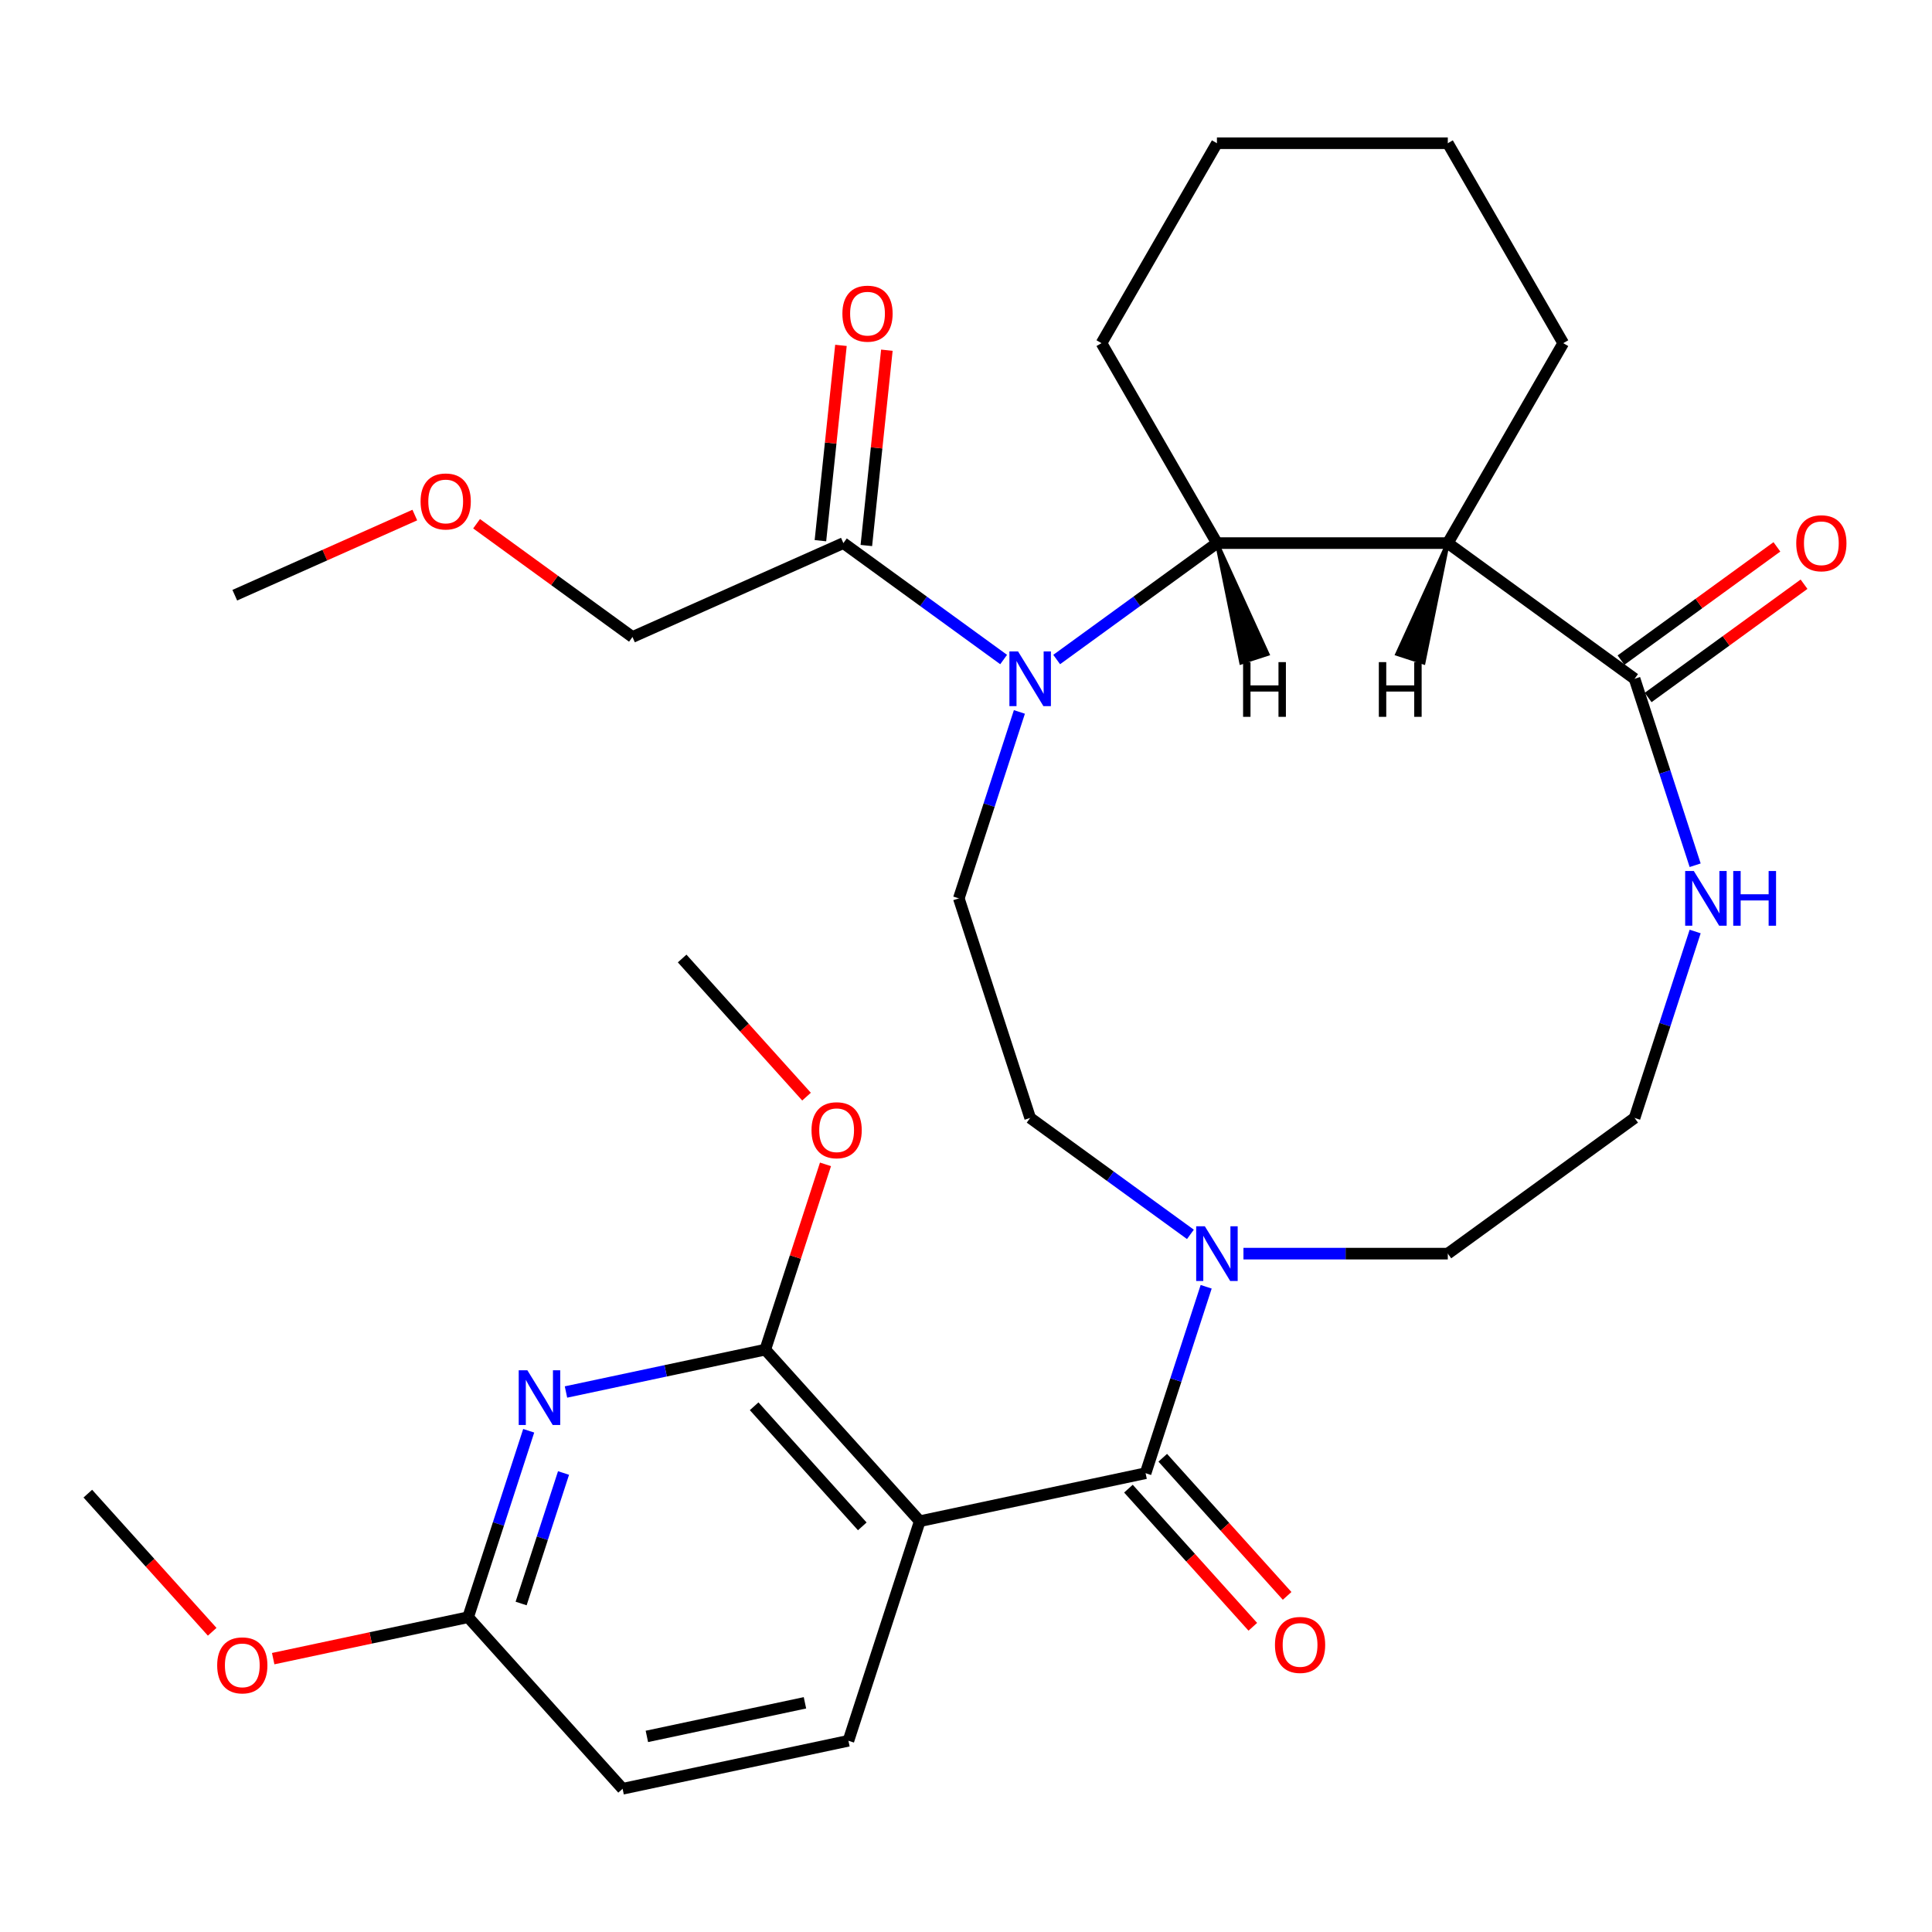 <?xml version='1.0' encoding='iso-8859-1'?>
<svg version='1.1' baseProfile='full'
              xmlns='http://www.w3.org/2000/svg'
                      xmlns:rdkit='http://www.rdkit.org/xml'
                      xmlns:xlink='http://www.w3.org/1999/xlink'
                  xml:space='preserve'
width='1000px' height='1000px' viewBox='0 0 1000 1000'>
<!-- END OF HEADER -->
<rect style='opacity:1.0;fill:#FFFFFF;stroke:none' width='1000' height='1000' x='0' y='0'> </rect>
<path class='bond-4' d='M 546.935,341.372 L 588.409,311.24' style='fill:none;fill-rule:evenodd;stroke:#0000FF;stroke-width:6px;stroke-linecap:butt;stroke-linejoin:miter;stroke-opacity:1' />
<path class='bond-4' d='M 588.409,311.24 L 629.882,281.107' style='fill:none;fill-rule:evenodd;stroke:#000000;stroke-width:6px;stroke-linecap:butt;stroke-linejoin:miter;stroke-opacity:1' />
<path class='bond-8' d='M 519.48,341.372 L 478.006,311.24' style='fill:none;fill-rule:evenodd;stroke:#0000FF;stroke-width:6px;stroke-linecap:butt;stroke-linejoin:miter;stroke-opacity:1' />
<path class='bond-8' d='M 478.006,311.24 L 436.532,281.107' style='fill:none;fill-rule:evenodd;stroke:#000000;stroke-width:6px;stroke-linecap:butt;stroke-linejoin:miter;stroke-opacity:1' />
<path class='bond-9' d='M 527.636,368.493 L 511.958,416.744' style='fill:none;fill-rule:evenodd;stroke:#0000FF;stroke-width:6px;stroke-linecap:butt;stroke-linejoin:miter;stroke-opacity:1' />
<path class='bond-9' d='M 511.958,416.744 L 496.281,464.994' style='fill:none;fill-rule:evenodd;stroke:#000000;stroke-width:6px;stroke-linecap:butt;stroke-linejoin:miter;stroke-opacity:1' />
<path class='bond-0' d='M 476.07,787.374 L 592.956,762.529' style='fill:none;fill-rule:evenodd;stroke:#000000;stroke-width:6px;stroke-linecap:butt;stroke-linejoin:miter;stroke-opacity:1' />
<path class='bond-3' d='M 476.07,787.374 L 396.111,698.571' style='fill:none;fill-rule:evenodd;stroke:#000000;stroke-width:6px;stroke-linecap:butt;stroke-linejoin:miter;stroke-opacity:1' />
<path class='bond-3' d='M 446.316,790.045 L 390.344,727.883' style='fill:none;fill-rule:evenodd;stroke:#000000;stroke-width:6px;stroke-linecap:butt;stroke-linejoin:miter;stroke-opacity:1' />
<path class='bond-10' d='M 476.07,787.374 L 439.144,901.022' style='fill:none;fill-rule:evenodd;stroke:#000000;stroke-width:6px;stroke-linecap:butt;stroke-linejoin:miter;stroke-opacity:1' />
<path class='bond-1' d='M 592.956,762.529 L 608.633,714.279' style='fill:none;fill-rule:evenodd;stroke:#000000;stroke-width:6px;stroke-linecap:butt;stroke-linejoin:miter;stroke-opacity:1' />
<path class='bond-1' d='M 608.633,714.279 L 624.311,666.028' style='fill:none;fill-rule:evenodd;stroke:#0000FF;stroke-width:6px;stroke-linecap:butt;stroke-linejoin:miter;stroke-opacity:1' />
<path class='bond-14' d='M 584.075,770.525 L 616.263,806.273' style='fill:none;fill-rule:evenodd;stroke:#000000;stroke-width:6px;stroke-linecap:butt;stroke-linejoin:miter;stroke-opacity:1' />
<path class='bond-14' d='M 616.263,806.273 L 648.451,842.021' style='fill:none;fill-rule:evenodd;stroke:#FF0000;stroke-width:6px;stroke-linecap:butt;stroke-linejoin:miter;stroke-opacity:1' />
<path class='bond-14' d='M 601.836,754.533 L 634.024,790.281' style='fill:none;fill-rule:evenodd;stroke:#000000;stroke-width:6px;stroke-linecap:butt;stroke-linejoin:miter;stroke-opacity:1' />
<path class='bond-14' d='M 634.024,790.281 L 666.212,826.029' style='fill:none;fill-rule:evenodd;stroke:#FF0000;stroke-width:6px;stroke-linecap:butt;stroke-linejoin:miter;stroke-opacity:1' />
<path class='bond-2' d='M 749.379,281.107 L 629.882,281.107' style='fill:none;fill-rule:evenodd;stroke:#000000;stroke-width:6px;stroke-linecap:butt;stroke-linejoin:miter;stroke-opacity:1' />
<path class='bond-6' d='M 749.379,281.107 L 846.054,351.346' style='fill:none;fill-rule:evenodd;stroke:#000000;stroke-width:6px;stroke-linecap:butt;stroke-linejoin:miter;stroke-opacity:1' />
<path class='bond-20' d='M 749.379,281.107 L 809.128,177.62' style='fill:none;fill-rule:evenodd;stroke:#000000;stroke-width:6px;stroke-linecap:butt;stroke-linejoin:miter;stroke-opacity:1' />
<path class='bond-34' d='M 749.379,281.107 L 723.191,338.506 L 736.828,342.937 Z' style='fill:#000000;fill-rule:evenodd;fill-opacity:1;stroke:#000000;stroke-width:2px;stroke-linecap:butt;stroke-linejoin:miter;stroke-opacity:1;' />
<path class='bond-5' d='M 396.111,698.571 L 344.532,709.534' style='fill:none;fill-rule:evenodd;stroke:#000000;stroke-width:6px;stroke-linecap:butt;stroke-linejoin:miter;stroke-opacity:1' />
<path class='bond-5' d='M 344.532,709.534 L 292.953,720.498' style='fill:none;fill-rule:evenodd;stroke:#0000FF;stroke-width:6px;stroke-linecap:butt;stroke-linejoin:miter;stroke-opacity:1' />
<path class='bond-18' d='M 396.111,698.571 L 411.691,650.62' style='fill:none;fill-rule:evenodd;stroke:#000000;stroke-width:6px;stroke-linecap:butt;stroke-linejoin:miter;stroke-opacity:1' />
<path class='bond-18' d='M 411.691,650.62 L 427.271,602.67' style='fill:none;fill-rule:evenodd;stroke:#FF0000;stroke-width:6px;stroke-linecap:butt;stroke-linejoin:miter;stroke-opacity:1' />
<path class='bond-23' d='M 629.882,281.107 L 570.134,177.62' style='fill:none;fill-rule:evenodd;stroke:#000000;stroke-width:6px;stroke-linecap:butt;stroke-linejoin:miter;stroke-opacity:1' />
<path class='bond-35' d='M 629.882,281.107 L 642.433,342.937 L 656.071,338.506 Z' style='fill:#000000;fill-rule:evenodd;fill-opacity:1;stroke:#000000;stroke-width:2px;stroke-linecap:butt;stroke-linejoin:miter;stroke-opacity:1;' />
<path class='bond-33' d='M 273.654,740.563 L 257.977,788.813' style='fill:none;fill-rule:evenodd;stroke:#0000FF;stroke-width:6px;stroke-linecap:butt;stroke-linejoin:miter;stroke-opacity:1' />
<path class='bond-33' d='M 257.977,788.813 L 242.299,837.064' style='fill:none;fill-rule:evenodd;stroke:#000000;stroke-width:6px;stroke-linecap:butt;stroke-linejoin:miter;stroke-opacity:1' />
<path class='bond-33' d='M 291.681,762.423 L 280.706,796.199' style='fill:none;fill-rule:evenodd;stroke:#0000FF;stroke-width:6px;stroke-linecap:butt;stroke-linejoin:miter;stroke-opacity:1' />
<path class='bond-33' d='M 280.706,796.199 L 269.732,829.974' style='fill:none;fill-rule:evenodd;stroke:#000000;stroke-width:6px;stroke-linecap:butt;stroke-linejoin:miter;stroke-opacity:1' />
<path class='bond-11' d='M 846.054,351.346 L 861.732,399.596' style='fill:none;fill-rule:evenodd;stroke:#000000;stroke-width:6px;stroke-linecap:butt;stroke-linejoin:miter;stroke-opacity:1' />
<path class='bond-11' d='M 861.732,399.596 L 877.409,447.847' style='fill:none;fill-rule:evenodd;stroke:#0000FF;stroke-width:6px;stroke-linecap:butt;stroke-linejoin:miter;stroke-opacity:1' />
<path class='bond-15' d='M 853.078,361.013 L 893.422,331.702' style='fill:none;fill-rule:evenodd;stroke:#000000;stroke-width:6px;stroke-linecap:butt;stroke-linejoin:miter;stroke-opacity:1' />
<path class='bond-15' d='M 893.422,331.702 L 933.766,302.391' style='fill:none;fill-rule:evenodd;stroke:#FF0000;stroke-width:6px;stroke-linecap:butt;stroke-linejoin:miter;stroke-opacity:1' />
<path class='bond-15' d='M 839.03,341.678 L 879.374,312.367' style='fill:none;fill-rule:evenodd;stroke:#000000;stroke-width:6px;stroke-linecap:butt;stroke-linejoin:miter;stroke-opacity:1' />
<path class='bond-15' d='M 879.374,312.367 L 919.718,283.056' style='fill:none;fill-rule:evenodd;stroke:#FF0000;stroke-width:6px;stroke-linecap:butt;stroke-linejoin:miter;stroke-opacity:1' />
<path class='bond-7' d='M 616.155,638.907 L 574.681,608.775' style='fill:none;fill-rule:evenodd;stroke:#0000FF;stroke-width:6px;stroke-linecap:butt;stroke-linejoin:miter;stroke-opacity:1' />
<path class='bond-7' d='M 574.681,608.775 L 533.207,578.643' style='fill:none;fill-rule:evenodd;stroke:#000000;stroke-width:6px;stroke-linecap:butt;stroke-linejoin:miter;stroke-opacity:1' />
<path class='bond-21' d='M 643.61,648.881 L 696.495,648.881' style='fill:none;fill-rule:evenodd;stroke:#0000FF;stroke-width:6px;stroke-linecap:butt;stroke-linejoin:miter;stroke-opacity:1' />
<path class='bond-21' d='M 696.495,648.881 L 749.379,648.881' style='fill:none;fill-rule:evenodd;stroke:#000000;stroke-width:6px;stroke-linecap:butt;stroke-linejoin:miter;stroke-opacity:1' />
<path class='bond-16' d='M 448.417,282.357 L 453.729,231.809' style='fill:none;fill-rule:evenodd;stroke:#000000;stroke-width:6px;stroke-linecap:butt;stroke-linejoin:miter;stroke-opacity:1' />
<path class='bond-16' d='M 453.729,231.809 L 459.042,181.262' style='fill:none;fill-rule:evenodd;stroke:#FF0000;stroke-width:6px;stroke-linecap:butt;stroke-linejoin:miter;stroke-opacity:1' />
<path class='bond-16' d='M 424.648,279.858 L 429.961,229.311' style='fill:none;fill-rule:evenodd;stroke:#000000;stroke-width:6px;stroke-linecap:butt;stroke-linejoin:miter;stroke-opacity:1' />
<path class='bond-16' d='M 429.961,229.311 L 435.274,178.764' style='fill:none;fill-rule:evenodd;stroke:#FF0000;stroke-width:6px;stroke-linecap:butt;stroke-linejoin:miter;stroke-opacity:1' />
<path class='bond-24' d='M 436.532,281.107 L 327.367,329.711' style='fill:none;fill-rule:evenodd;stroke:#000000;stroke-width:6px;stroke-linecap:butt;stroke-linejoin:miter;stroke-opacity:1' />
<path class='bond-13' d='M 496.281,464.994 L 533.207,578.643' style='fill:none;fill-rule:evenodd;stroke:#000000;stroke-width:6px;stroke-linecap:butt;stroke-linejoin:miter;stroke-opacity:1' />
<path class='bond-17' d='M 439.144,901.022 L 322.258,925.867' style='fill:none;fill-rule:evenodd;stroke:#000000;stroke-width:6px;stroke-linecap:butt;stroke-linejoin:miter;stroke-opacity:1' />
<path class='bond-17' d='M 416.642,881.372 L 334.822,898.763' style='fill:none;fill-rule:evenodd;stroke:#000000;stroke-width:6px;stroke-linecap:butt;stroke-linejoin:miter;stroke-opacity:1' />
<path class='bond-32' d='M 877.409,482.142 L 861.732,530.392' style='fill:none;fill-rule:evenodd;stroke:#0000FF;stroke-width:6px;stroke-linecap:butt;stroke-linejoin:miter;stroke-opacity:1' />
<path class='bond-32' d='M 861.732,530.392 L 846.054,578.643' style='fill:none;fill-rule:evenodd;stroke:#000000;stroke-width:6px;stroke-linecap:butt;stroke-linejoin:miter;stroke-opacity:1' />
<path class='bond-12' d='M 242.299,837.064 L 322.258,925.867' style='fill:none;fill-rule:evenodd;stroke:#000000;stroke-width:6px;stroke-linecap:butt;stroke-linejoin:miter;stroke-opacity:1' />
<path class='bond-22' d='M 242.299,837.064 L 191.85,847.787' style='fill:none;fill-rule:evenodd;stroke:#000000;stroke-width:6px;stroke-linecap:butt;stroke-linejoin:miter;stroke-opacity:1' />
<path class='bond-22' d='M 191.85,847.787 L 141.401,858.51' style='fill:none;fill-rule:evenodd;stroke:#FF0000;stroke-width:6px;stroke-linecap:butt;stroke-linejoin:miter;stroke-opacity:1' />
<path class='bond-26' d='M 417.454,567.615 L 385.266,531.867' style='fill:none;fill-rule:evenodd;stroke:#FF0000;stroke-width:6px;stroke-linecap:butt;stroke-linejoin:miter;stroke-opacity:1' />
<path class='bond-26' d='M 385.266,531.867 L 353.079,496.119' style='fill:none;fill-rule:evenodd;stroke:#000000;stroke-width:6px;stroke-linecap:butt;stroke-linejoin:miter;stroke-opacity:1' />
<path class='bond-19' d='M 846.054,578.643 L 749.379,648.881' style='fill:none;fill-rule:evenodd;stroke:#000000;stroke-width:6px;stroke-linecap:butt;stroke-linejoin:miter;stroke-opacity:1' />
<path class='bond-31' d='M 809.128,177.62 L 749.379,74.133' style='fill:none;fill-rule:evenodd;stroke:#000000;stroke-width:6px;stroke-linecap:butt;stroke-linejoin:miter;stroke-opacity:1' />
<path class='bond-27' d='M 109.83,844.601 L 77.642,808.853' style='fill:none;fill-rule:evenodd;stroke:#FF0000;stroke-width:6px;stroke-linecap:butt;stroke-linejoin:miter;stroke-opacity:1' />
<path class='bond-27' d='M 77.642,808.853 L 45.455,773.105' style='fill:none;fill-rule:evenodd;stroke:#000000;stroke-width:6px;stroke-linecap:butt;stroke-linejoin:miter;stroke-opacity:1' />
<path class='bond-30' d='M 570.134,177.62 L 629.882,74.133' style='fill:none;fill-rule:evenodd;stroke:#000000;stroke-width:6px;stroke-linecap:butt;stroke-linejoin:miter;stroke-opacity:1' />
<path class='bond-25' d='M 327.367,329.711 L 287.023,300.4' style='fill:none;fill-rule:evenodd;stroke:#000000;stroke-width:6px;stroke-linecap:butt;stroke-linejoin:miter;stroke-opacity:1' />
<path class='bond-25' d='M 287.023,300.4 L 246.679,271.088' style='fill:none;fill-rule:evenodd;stroke:#FF0000;stroke-width:6px;stroke-linecap:butt;stroke-linejoin:miter;stroke-opacity:1' />
<path class='bond-28' d='M 214.704,266.591 L 168.115,287.334' style='fill:none;fill-rule:evenodd;stroke:#FF0000;stroke-width:6px;stroke-linecap:butt;stroke-linejoin:miter;stroke-opacity:1' />
<path class='bond-28' d='M 168.115,287.334 L 121.526,308.077' style='fill:none;fill-rule:evenodd;stroke:#000000;stroke-width:6px;stroke-linecap:butt;stroke-linejoin:miter;stroke-opacity:1' />
<path class='bond-29' d='M 749.379,74.133 L 629.882,74.133' style='fill:none;fill-rule:evenodd;stroke:#000000;stroke-width:6px;stroke-linecap:butt;stroke-linejoin:miter;stroke-opacity:1' />
<path  class='atom-0' d='M 526.947 337.186
L 536.227 352.186
Q 537.147 353.666, 538.627 356.346
Q 540.107 359.026, 540.187 359.186
L 540.187 337.186
L 543.947 337.186
L 543.947 365.506
L 540.067 365.506
L 530.107 349.106
Q 528.947 347.186, 527.707 344.986
Q 526.507 342.786, 526.147 342.106
L 526.147 365.506
L 522.467 365.506
L 522.467 337.186
L 526.947 337.186
' fill='#0000FF'/>
<path  class='atom-6' d='M 272.966 709.255
L 282.246 724.255
Q 283.166 725.735, 284.646 728.415
Q 286.126 731.095, 286.206 731.255
L 286.206 709.255
L 289.966 709.255
L 289.966 737.575
L 286.086 737.575
L 276.126 721.175
Q 274.966 719.255, 273.726 717.055
Q 272.526 714.855, 272.166 714.175
L 272.166 737.575
L 268.486 737.575
L 268.486 709.255
L 272.966 709.255
' fill='#0000FF'/>
<path  class='atom-8' d='M 623.622 634.721
L 632.902 649.721
Q 633.822 651.201, 635.302 653.881
Q 636.782 656.561, 636.862 656.721
L 636.862 634.721
L 640.622 634.721
L 640.622 663.041
L 636.742 663.041
L 626.782 646.641
Q 625.622 644.721, 624.382 642.521
Q 623.182 640.321, 622.822 639.641
L 622.822 663.041
L 619.142 663.041
L 619.142 634.721
L 623.622 634.721
' fill='#0000FF'/>
<path  class='atom-12' d='M 876.721 450.834
L 886.001 465.834
Q 886.921 467.314, 888.401 469.994
Q 889.881 472.674, 889.961 472.834
L 889.961 450.834
L 893.721 450.834
L 893.721 479.154
L 889.841 479.154
L 879.881 462.754
Q 878.721 460.834, 877.481 458.634
Q 876.281 456.434, 875.921 455.754
L 875.921 479.154
L 872.241 479.154
L 872.241 450.834
L 876.721 450.834
' fill='#0000FF'/>
<path  class='atom-12' d='M 897.121 450.834
L 900.961 450.834
L 900.961 462.874
L 915.441 462.874
L 915.441 450.834
L 919.281 450.834
L 919.281 479.154
L 915.441 479.154
L 915.441 466.074
L 900.961 466.074
L 900.961 479.154
L 897.121 479.154
L 897.121 450.834
' fill='#0000FF'/>
<path  class='atom-15' d='M 659.915 851.413
Q 659.915 844.613, 663.275 840.813
Q 666.635 837.013, 672.915 837.013
Q 679.195 837.013, 682.555 840.813
Q 685.915 844.613, 685.915 851.413
Q 685.915 858.293, 682.515 862.213
Q 679.115 866.093, 672.915 866.093
Q 666.675 866.093, 663.275 862.213
Q 659.915 858.333, 659.915 851.413
M 672.915 862.893
Q 677.235 862.893, 679.555 860.013
Q 681.915 857.093, 681.915 851.413
Q 681.915 845.853, 679.555 843.053
Q 677.235 840.213, 672.915 840.213
Q 668.595 840.213, 666.235 843.013
Q 663.915 845.813, 663.915 851.413
Q 663.915 857.133, 666.235 860.013
Q 668.595 862.893, 672.915 862.893
' fill='#FF0000'/>
<path  class='atom-16' d='M 929.729 281.187
Q 929.729 274.387, 933.089 270.587
Q 936.449 266.787, 942.729 266.787
Q 949.009 266.787, 952.369 270.587
Q 955.729 274.387, 955.729 281.187
Q 955.729 288.067, 952.329 291.987
Q 948.929 295.867, 942.729 295.867
Q 936.489 295.867, 933.089 291.987
Q 929.729 288.107, 929.729 281.187
M 942.729 292.667
Q 947.049 292.667, 949.369 289.787
Q 951.729 286.867, 951.729 281.187
Q 951.729 275.627, 949.369 272.827
Q 947.049 269.987, 942.729 269.987
Q 938.409 269.987, 936.049 272.787
Q 933.729 275.587, 933.729 281.187
Q 933.729 286.907, 936.049 289.787
Q 938.409 292.667, 942.729 292.667
' fill='#FF0000'/>
<path  class='atom-17' d='M 436.023 162.345
Q 436.023 155.545, 439.383 151.745
Q 442.743 147.945, 449.023 147.945
Q 455.303 147.945, 458.663 151.745
Q 462.023 155.545, 462.023 162.345
Q 462.023 169.225, 458.623 173.145
Q 455.223 177.025, 449.023 177.025
Q 442.783 177.025, 439.383 173.145
Q 436.023 169.265, 436.023 162.345
M 449.023 173.825
Q 453.343 173.825, 455.663 170.945
Q 458.023 168.025, 458.023 162.345
Q 458.023 156.785, 455.663 153.985
Q 453.343 151.145, 449.023 151.145
Q 444.703 151.145, 442.343 153.945
Q 440.023 156.745, 440.023 162.345
Q 440.023 168.065, 442.343 170.945
Q 444.703 173.825, 449.023 173.825
' fill='#FF0000'/>
<path  class='atom-19' d='M 420.038 585.002
Q 420.038 578.202, 423.398 574.402
Q 426.758 570.602, 433.038 570.602
Q 439.318 570.602, 442.678 574.402
Q 446.038 578.202, 446.038 585.002
Q 446.038 591.882, 442.638 595.802
Q 439.238 599.682, 433.038 599.682
Q 426.798 599.682, 423.398 595.802
Q 420.038 591.922, 420.038 585.002
M 433.038 596.482
Q 437.358 596.482, 439.678 593.602
Q 442.038 590.682, 442.038 585.002
Q 442.038 579.442, 439.678 576.642
Q 437.358 573.802, 433.038 573.802
Q 428.718 573.802, 426.358 576.602
Q 424.038 579.402, 424.038 585.002
Q 424.038 590.722, 426.358 593.602
Q 428.718 596.482, 433.038 596.482
' fill='#FF0000'/>
<path  class='atom-23' d='M 112.414 861.988
Q 112.414 855.188, 115.774 851.388
Q 119.134 847.588, 125.414 847.588
Q 131.694 847.588, 135.054 851.388
Q 138.414 855.188, 138.414 861.988
Q 138.414 868.868, 135.014 872.788
Q 131.614 876.668, 125.414 876.668
Q 119.174 876.668, 115.774 872.788
Q 112.414 868.908, 112.414 861.988
M 125.414 873.468
Q 129.734 873.468, 132.054 870.588
Q 134.414 867.668, 134.414 861.988
Q 134.414 856.428, 132.054 853.628
Q 129.734 850.788, 125.414 850.788
Q 121.094 850.788, 118.734 853.588
Q 116.414 856.388, 116.414 861.988
Q 116.414 867.708, 118.734 870.588
Q 121.094 873.468, 125.414 873.468
' fill='#FF0000'/>
<path  class='atom-26' d='M 217.692 259.553
Q 217.692 252.753, 221.052 248.953
Q 224.412 245.153, 230.692 245.153
Q 236.972 245.153, 240.332 248.953
Q 243.692 252.753, 243.692 259.553
Q 243.692 266.433, 240.292 270.353
Q 236.892 274.233, 230.692 274.233
Q 224.452 274.233, 221.052 270.353
Q 217.692 266.473, 217.692 259.553
M 230.692 271.033
Q 235.012 271.033, 237.332 268.153
Q 239.692 265.233, 239.692 259.553
Q 239.692 253.993, 237.332 251.193
Q 235.012 248.353, 230.692 248.353
Q 226.372 248.353, 224.012 251.153
Q 221.692 253.953, 221.692 259.553
Q 221.692 265.273, 224.012 268.153
Q 226.372 271.033, 230.692 271.033
' fill='#FF0000'/>
<path  class='atom-32' d='M 713.682 342.713
L 717.522 342.713
L 717.522 354.753
L 732.002 354.753
L 732.002 342.713
L 735.842 342.713
L 735.842 371.033
L 732.002 371.033
L 732.002 357.953
L 717.522 357.953
L 717.522 371.033
L 713.682 371.033
L 713.682 342.713
' fill='#000000'/>
<path  class='atom-33' d='M 643.42 342.713
L 647.26 342.713
L 647.26 354.753
L 661.74 354.753
L 661.74 342.713
L 665.58 342.713
L 665.58 371.033
L 661.74 371.033
L 661.74 357.953
L 647.26 357.953
L 647.26 371.033
L 643.42 371.033
L 643.42 342.713
' fill='#000000'/>
</svg>

